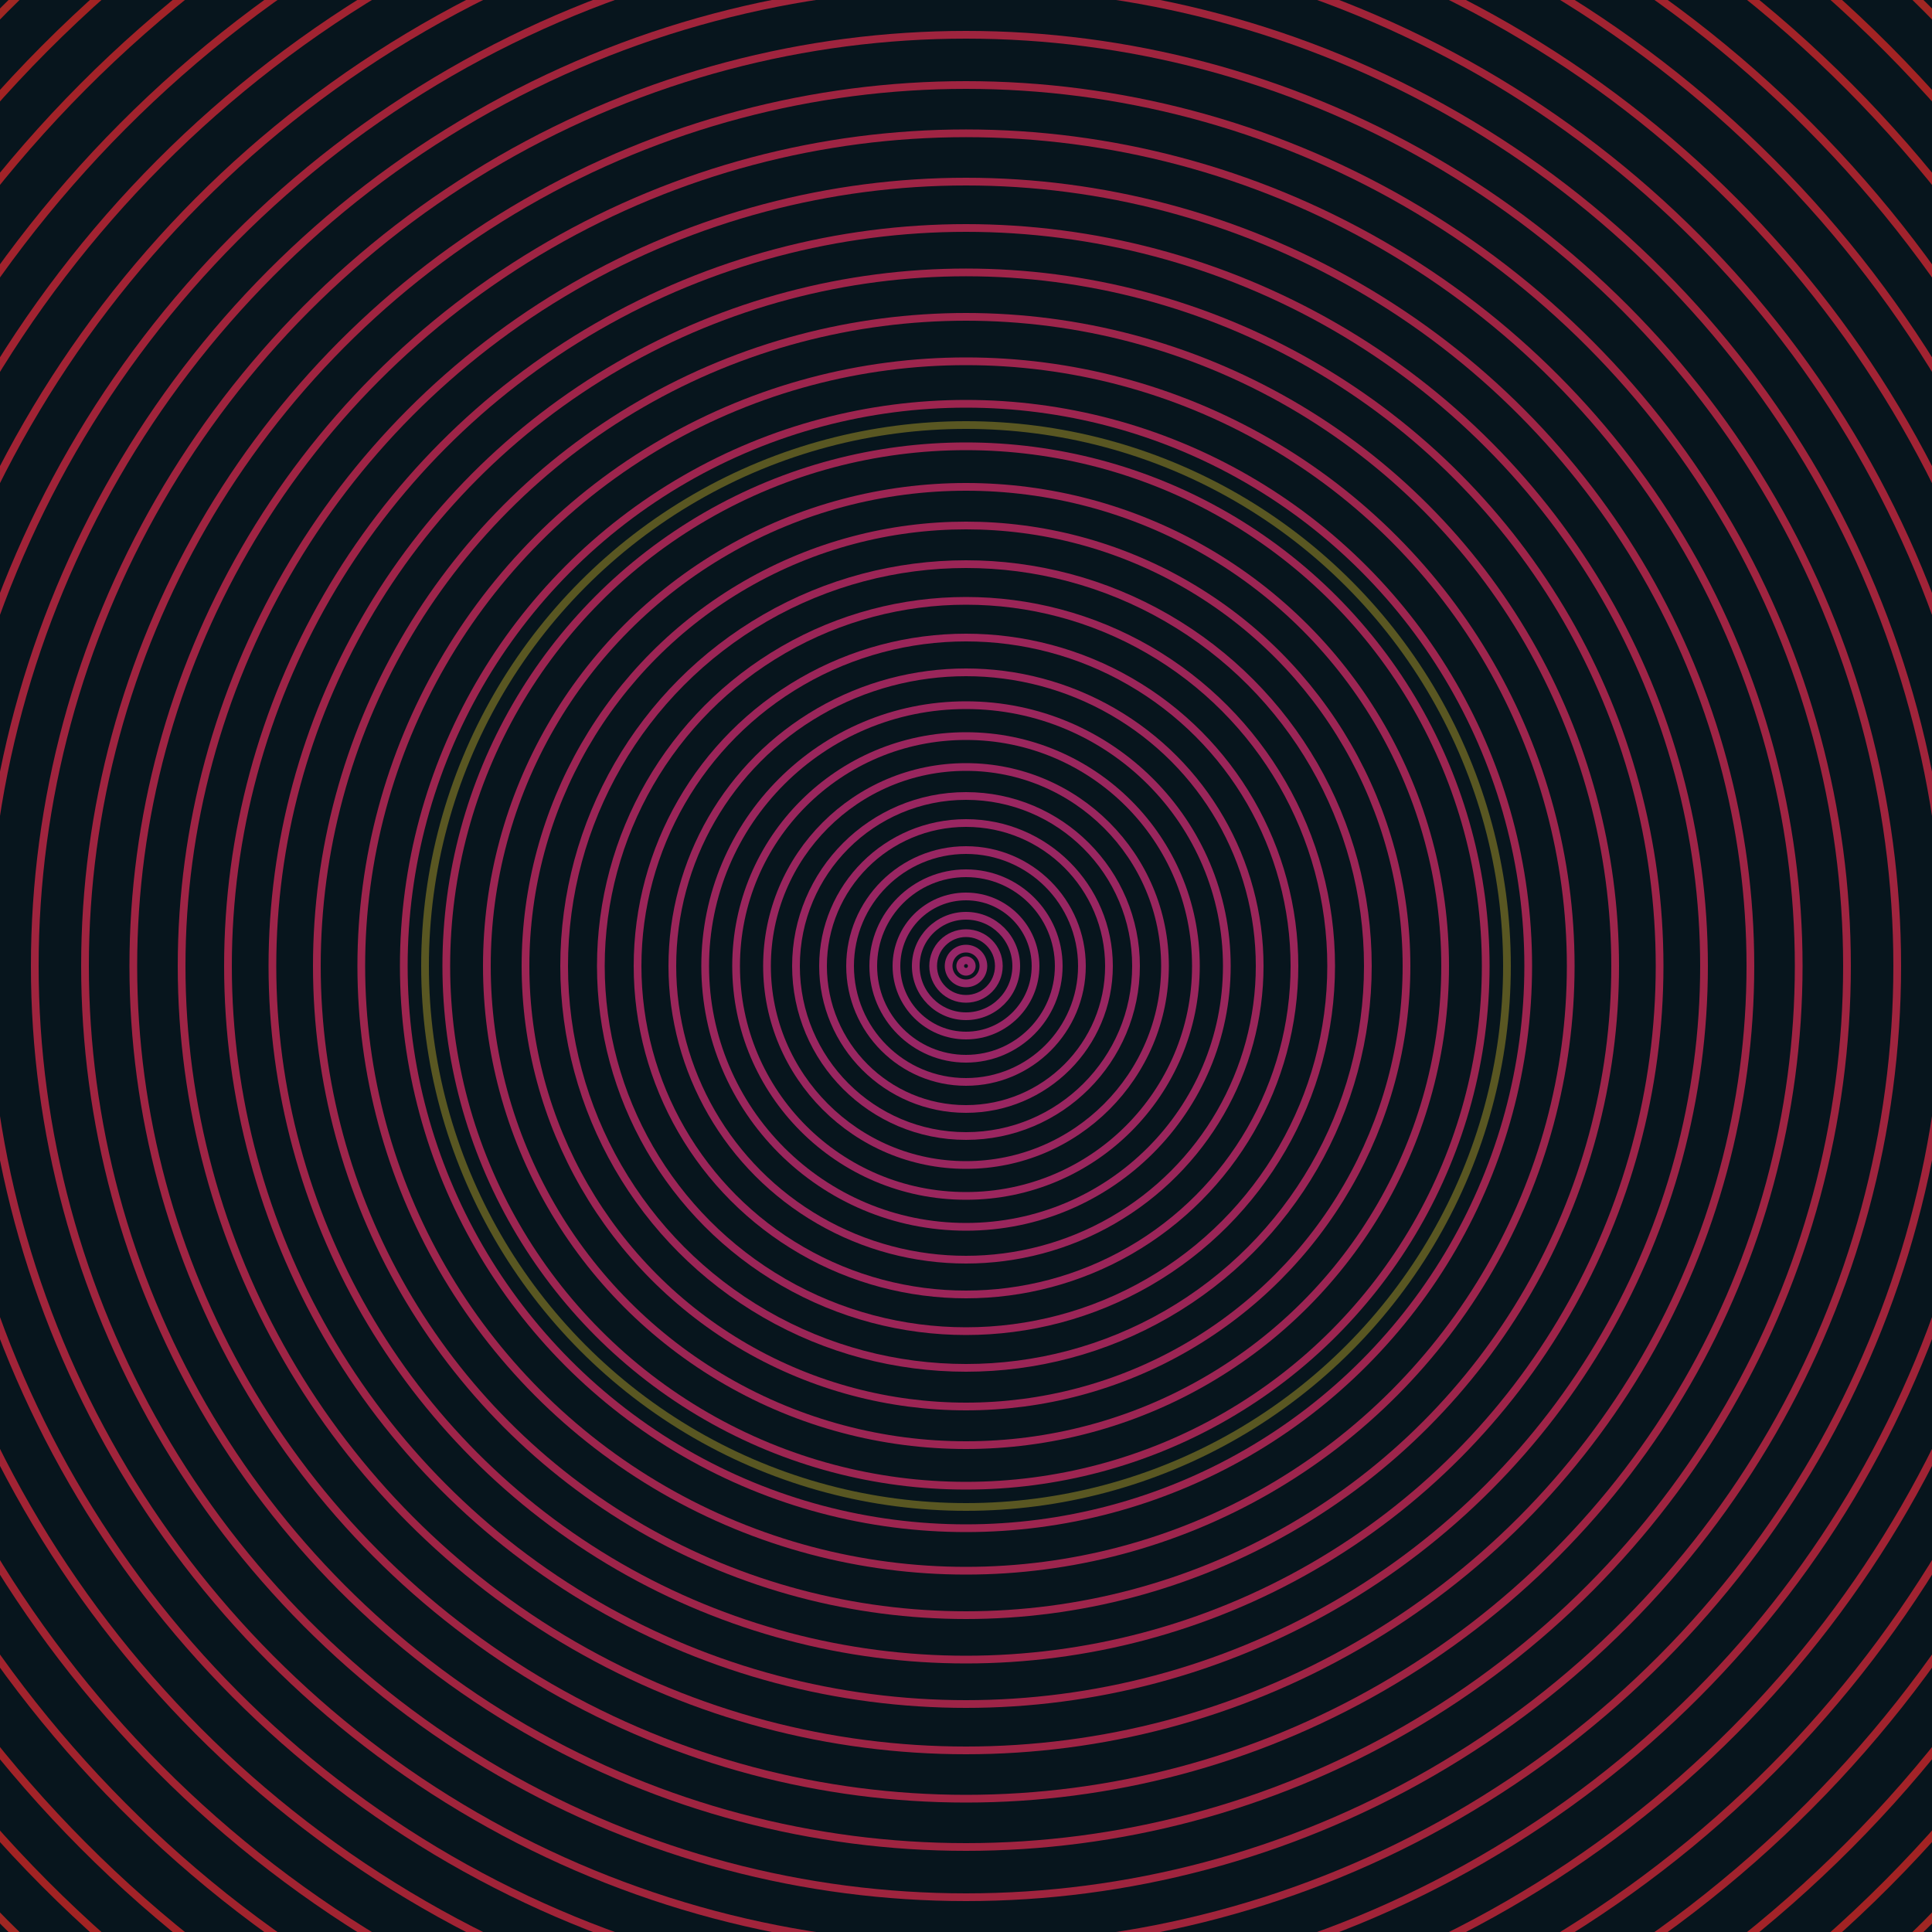 <svg xmlns="http://www.w3.org/2000/svg" xmlns:xlink="http://www.w3.org/1999/xlink" version="1.1" viewBox="-0 -0 1 1" width="500" height="500"><rect x="0" y="0" width="1" height="1" fill="#07151d"></rect><rect x="0" y="0" width="1" height="1" fill="#07151d"></rect><g><g><circle cx="0.5" cy="0.5" r="0.003" stroke="#972769" fill="none" stroke-width="0.004"><animate data-id="a0" attributeName="stroke" begin="indefinate" dur="0.1s" from="#00c5c0" to="#972769"></animate></circle><circle cx="0.5" cy="0.5" r="0.009" stroke="#972768" fill="none" stroke-width="0.004"><animate data-id="a1" attributeName="stroke" begin="indefinate" dur="0.1s" from="#00c5c0" to="#972769"></animate></circle><circle cx="0.5" cy="0.5" r="0.017" stroke="#972767" fill="none" stroke-width="0.004"><animate data-id="a2" attributeName="stroke" begin="indefinate" dur="0.1s" from="#00c5c0" to="#972769"></animate></circle><circle cx="0.5" cy="0.5" r="0.026" stroke="#972766" fill="none" stroke-width="0.004"><animate data-id="a3" attributeName="stroke" begin="indefinate" dur="0.1s" from="#00c5c0" to="#972769"></animate></circle><circle cx="0.5" cy="0.5" r="0.036" stroke="#982665" fill="none" stroke-width="0.004"><animate data-id="a4" attributeName="stroke" begin="indefinate" dur="0.1s" from="#00c5c0" to="#972769"></animate></circle><circle cx="0.5" cy="0.5" r="0.048" stroke="#982664" fill="none" stroke-width="0.004"><animate data-id="a5" attributeName="stroke" begin="indefinate" dur="0.1s" from="#00c5c0" to="#972769"></animate></circle><circle cx="0.5" cy="0.5" r="0.06" stroke="#982662" fill="none" stroke-width="0.004"><animate data-id="a6" attributeName="stroke" begin="indefinate" dur="0.1s" from="#00c5c0" to="#972769"></animate></circle><circle cx="0.5" cy="0.5" r="0.074" stroke="#992661" fill="none" stroke-width="0.004"><animate data-id="a7" attributeName="stroke" begin="indefinate" dur="0.1s" from="#00c5c0" to="#972769"></animate></circle><circle cx="0.5" cy="0.5" r="0.088" stroke="#992660" fill="none" stroke-width="0.004"><animate data-id="a8" attributeName="stroke" begin="indefinate" dur="0.1s" from="#00c5c0" to="#972769"></animate></circle><circle cx="0.5" cy="0.5" r="0.103" stroke="#99265e" fill="none" stroke-width="0.004"><animate data-id="a9" attributeName="stroke" begin="indefinate" dur="0.1s" from="#00c5c0" to="#972769"></animate></circle><circle cx="0.5" cy="0.5" r="0.119" stroke="#9a265d" fill="none" stroke-width="0.004"><animate data-id="a10" attributeName="stroke" begin="indefinate" dur="0.1s" from="#00c5c0" to="#972769"></animate></circle><circle cx="0.5" cy="0.5" r="0.135" stroke="#9a265c" fill="none" stroke-width="0.004"><animate data-id="a11" attributeName="stroke" begin="indefinate" dur="0.1s" from="#00c5c0" to="#972769"></animate></circle><circle cx="0.5" cy="0.5" r="0.152" stroke="#9a265a" fill="none" stroke-width="0.004"><animate data-id="a12" attributeName="stroke" begin="indefinate" dur="0.1s" from="#00c5c0" to="#972769"></animate></circle><circle cx="0.5" cy="0.5" r="0.17" stroke="#9b2559" fill="none" stroke-width="0.004"><animate data-id="a13" attributeName="stroke" begin="indefinate" dur="0.1s" from="#00c5c0" to="#972769"></animate></circle><circle cx="0.5" cy="0.5" r="0.189" stroke="#9b2557" fill="none" stroke-width="0.004"><animate data-id="a14" attributeName="stroke" begin="indefinate" dur="0.1s" from="#00c5c0" to="#972769"></animate></circle><circle cx="0.5" cy="0.5" r="0.208" stroke="#9b2556" fill="none" stroke-width="0.004"><animate data-id="a15" attributeName="stroke" begin="indefinate" dur="0.1s" from="#00c5c0" to="#972769"></animate></circle><circle cx="0.5" cy="0.5" r="0.228" stroke="#9c2554" fill="none" stroke-width="0.004"><animate data-id="a16" attributeName="stroke" begin="indefinate" dur="0.1s" from="#00c5c0" to="#972769"></animate></circle><circle cx="0.5" cy="0.5" r="0.248" stroke="#9c2553" fill="none" stroke-width="0.004"><animate data-id="a17" attributeName="stroke" begin="indefinate" dur="0.1s" from="#00c5c0" to="#972769"></animate></circle><circle cx="0.5" cy="0.5" r="0.269" stroke="#9c2551" fill="none" stroke-width="0.004"><animate data-id="a18" attributeName="stroke" begin="indefinate" dur="0.1s" from="#00c5c0" to="#972769"></animate></circle><circle cx="0.5" cy="0.5" r="0.291" stroke="#9d254f" fill="none" stroke-width="0.004"><animate data-id="a19" attributeName="stroke" begin="indefinate" dur="0.1s" from="#00c5c0" to="#972769"></animate></circle><circle cx="0.5" cy="0.5" r="0.313" stroke="#9d254d" fill="none" stroke-width="0.004"><animate data-id="a20" attributeName="stroke" begin="indefinate" dur="0.1s" from="#00c5c0" to="#972769"></animate></circle><circle cx="0.5" cy="0.5" r="0.336" stroke="#9d254b" fill="none" stroke-width="0.004"><animate data-id="a21" attributeName="stroke" begin="indefinate" dur="0.1s" from="#00c5c0" to="#972769"></animate></circle><circle cx="0.5" cy="0.5" r="0.359" stroke="#9e2449" fill="none" stroke-width="0.004"><animate data-id="a22" attributeName="stroke" begin="indefinate" dur="0.1s" from="#00c5c0" to="#972769"></animate></circle><circle cx="0.5" cy="0.5" r="0.382" stroke="#9e2447" fill="none" stroke-width="0.004"><animate data-id="a23" attributeName="stroke" begin="indefinate" dur="0.1s" from="#00c5c0" to="#972769"></animate></circle><circle cx="0.5" cy="0.5" r="0.406" stroke="#9e2445" fill="none" stroke-width="0.004"><animate data-id="a24" attributeName="stroke" begin="indefinate" dur="0.1s" from="#00c5c0" to="#972769"></animate></circle><circle cx="0.5" cy="0.5" r="0.431" stroke="#9f2443" fill="none" stroke-width="0.004"><animate data-id="a25" attributeName="stroke" begin="indefinate" dur="0.1s" from="#00c5c0" to="#972769"></animate></circle><circle cx="0.5" cy="0.5" r="0.456" stroke="#9f2440" fill="none" stroke-width="0.004"><animate data-id="a26" attributeName="stroke" begin="indefinate" dur="0.1s" from="#00c5c0" to="#972769"></animate></circle><circle cx="0.5" cy="0.5" r="0.482" stroke="#9f243e" fill="none" stroke-width="0.004"><animate data-id="a27" attributeName="stroke" begin="indefinate" dur="0.1s" from="#00c5c0" to="#972769"></animate></circle><circle cx="0.5" cy="0.5" r="0.508" stroke="#a0243b" fill="none" stroke-width="0.004"><animate data-id="a28" attributeName="stroke" begin="indefinate" dur="0.1s" from="#00c5c0" to="#972769"></animate></circle><circle cx="0.5" cy="0.5" r="0.534" stroke="#a02338" fill="none" stroke-width="0.004"><animate data-id="a29" attributeName="stroke" begin="indefinate" dur="0.1s" from="#00c5c0" to="#972769"></animate></circle><circle cx="0.5" cy="0.5" r="0.561" stroke="#a12334" fill="none" stroke-width="0.004"><animate data-id="a30" attributeName="stroke" begin="indefinate" dur="0.1s" from="#00c5c0" to="#972769"></animate></circle><circle cx="0.5" cy="0.5" r="0.589" stroke="#a12331" fill="none" stroke-width="0.004"><animate data-id="a31" attributeName="stroke" begin="indefinate" dur="0.1s" from="#00c5c0" to="#972769"></animate></circle><circle cx="0.5" cy="0.5" r="0.616" stroke="#a1232d" fill="none" stroke-width="0.004"><animate data-id="a32" attributeName="stroke" begin="indefinate" dur="0.1s" from="#00c5c0" to="#972769"></animate></circle><circle cx="0.5" cy="0.5" r="0.645" stroke="#a22328" fill="none" stroke-width="0.004"><animate data-id="a33" attributeName="stroke" begin="indefinate" dur="0.1s" from="#00c5c0" to="#972769"></animate></circle><circle cx="0.5" cy="0.5" r="0.673" stroke="#a22323" fill="none" stroke-width="0.004"><animate data-id="a34" attributeName="stroke" begin="indefinate" dur="0.1s" from="#00c5c0" to="#972769"></animate></circle><circle cx="0.5" cy="0.5" r="0.702" stroke="#a02723" fill="none" stroke-width="0.004"><animate data-id="a35" attributeName="stroke" begin="indefinate" dur="0.1s" from="#00c5c0" to="#972769"></animate></circle><circle cx="0.5" cy="0.5" r="0.732" stroke="#9d2b23" fill="none" stroke-width="0.004"><animate data-id="a36" attributeName="stroke" begin="indefinate" dur="0.1s" from="#00c5c0" to="#972769"></animate></circle><circle cx="0.5" cy="0.5" r="0.762" stroke="#9a2f22" fill="none" stroke-width="0.004"><animate data-id="a37" attributeName="stroke" begin="indefinate" dur="0.1s" from="#00c5c0" to="#972769"></animate></circle><circle cx="0.5" cy="0.5" r="0.792" stroke="#983122" fill="none" stroke-width="0.004"><animate data-id="a38" attributeName="stroke" begin="indefinate" dur="0.1s" from="#00c5c0" to="#972769"></animate></circle><animateTransform attributeName="transform" attributeType="XML" type="translate" values="0 0; 0 0;" keyTimes="0; 1" dur="0s" repeatCount="1"></animateTransform></g></g><g><g><circle cx="0.5" cy="0.5" r="0.28" stroke="#595722" fill="none" stroke-width="0.004"><animate data-id="b0" attributeName="stroke" begin="indefinate" dur="0.1s" from="#00c5c0" to="#595715"></animate></circle><circle cx="0.5" cy="0.5" r="0.792" stroke="#4a5b22" fill="none" stroke-width="0.004"><animate data-id="b1" attributeName="stroke" begin="indefinate" dur="0.1s" from="#00c5c0" to="#595715"></animate></circle><animateTransform attributeName="transform" attributeType="XML" type="translate" values="-0 0; -0 0;" keyTimes="0; 1" dur="0s" repeatCount="1"></animateTransform></g></g></svg>